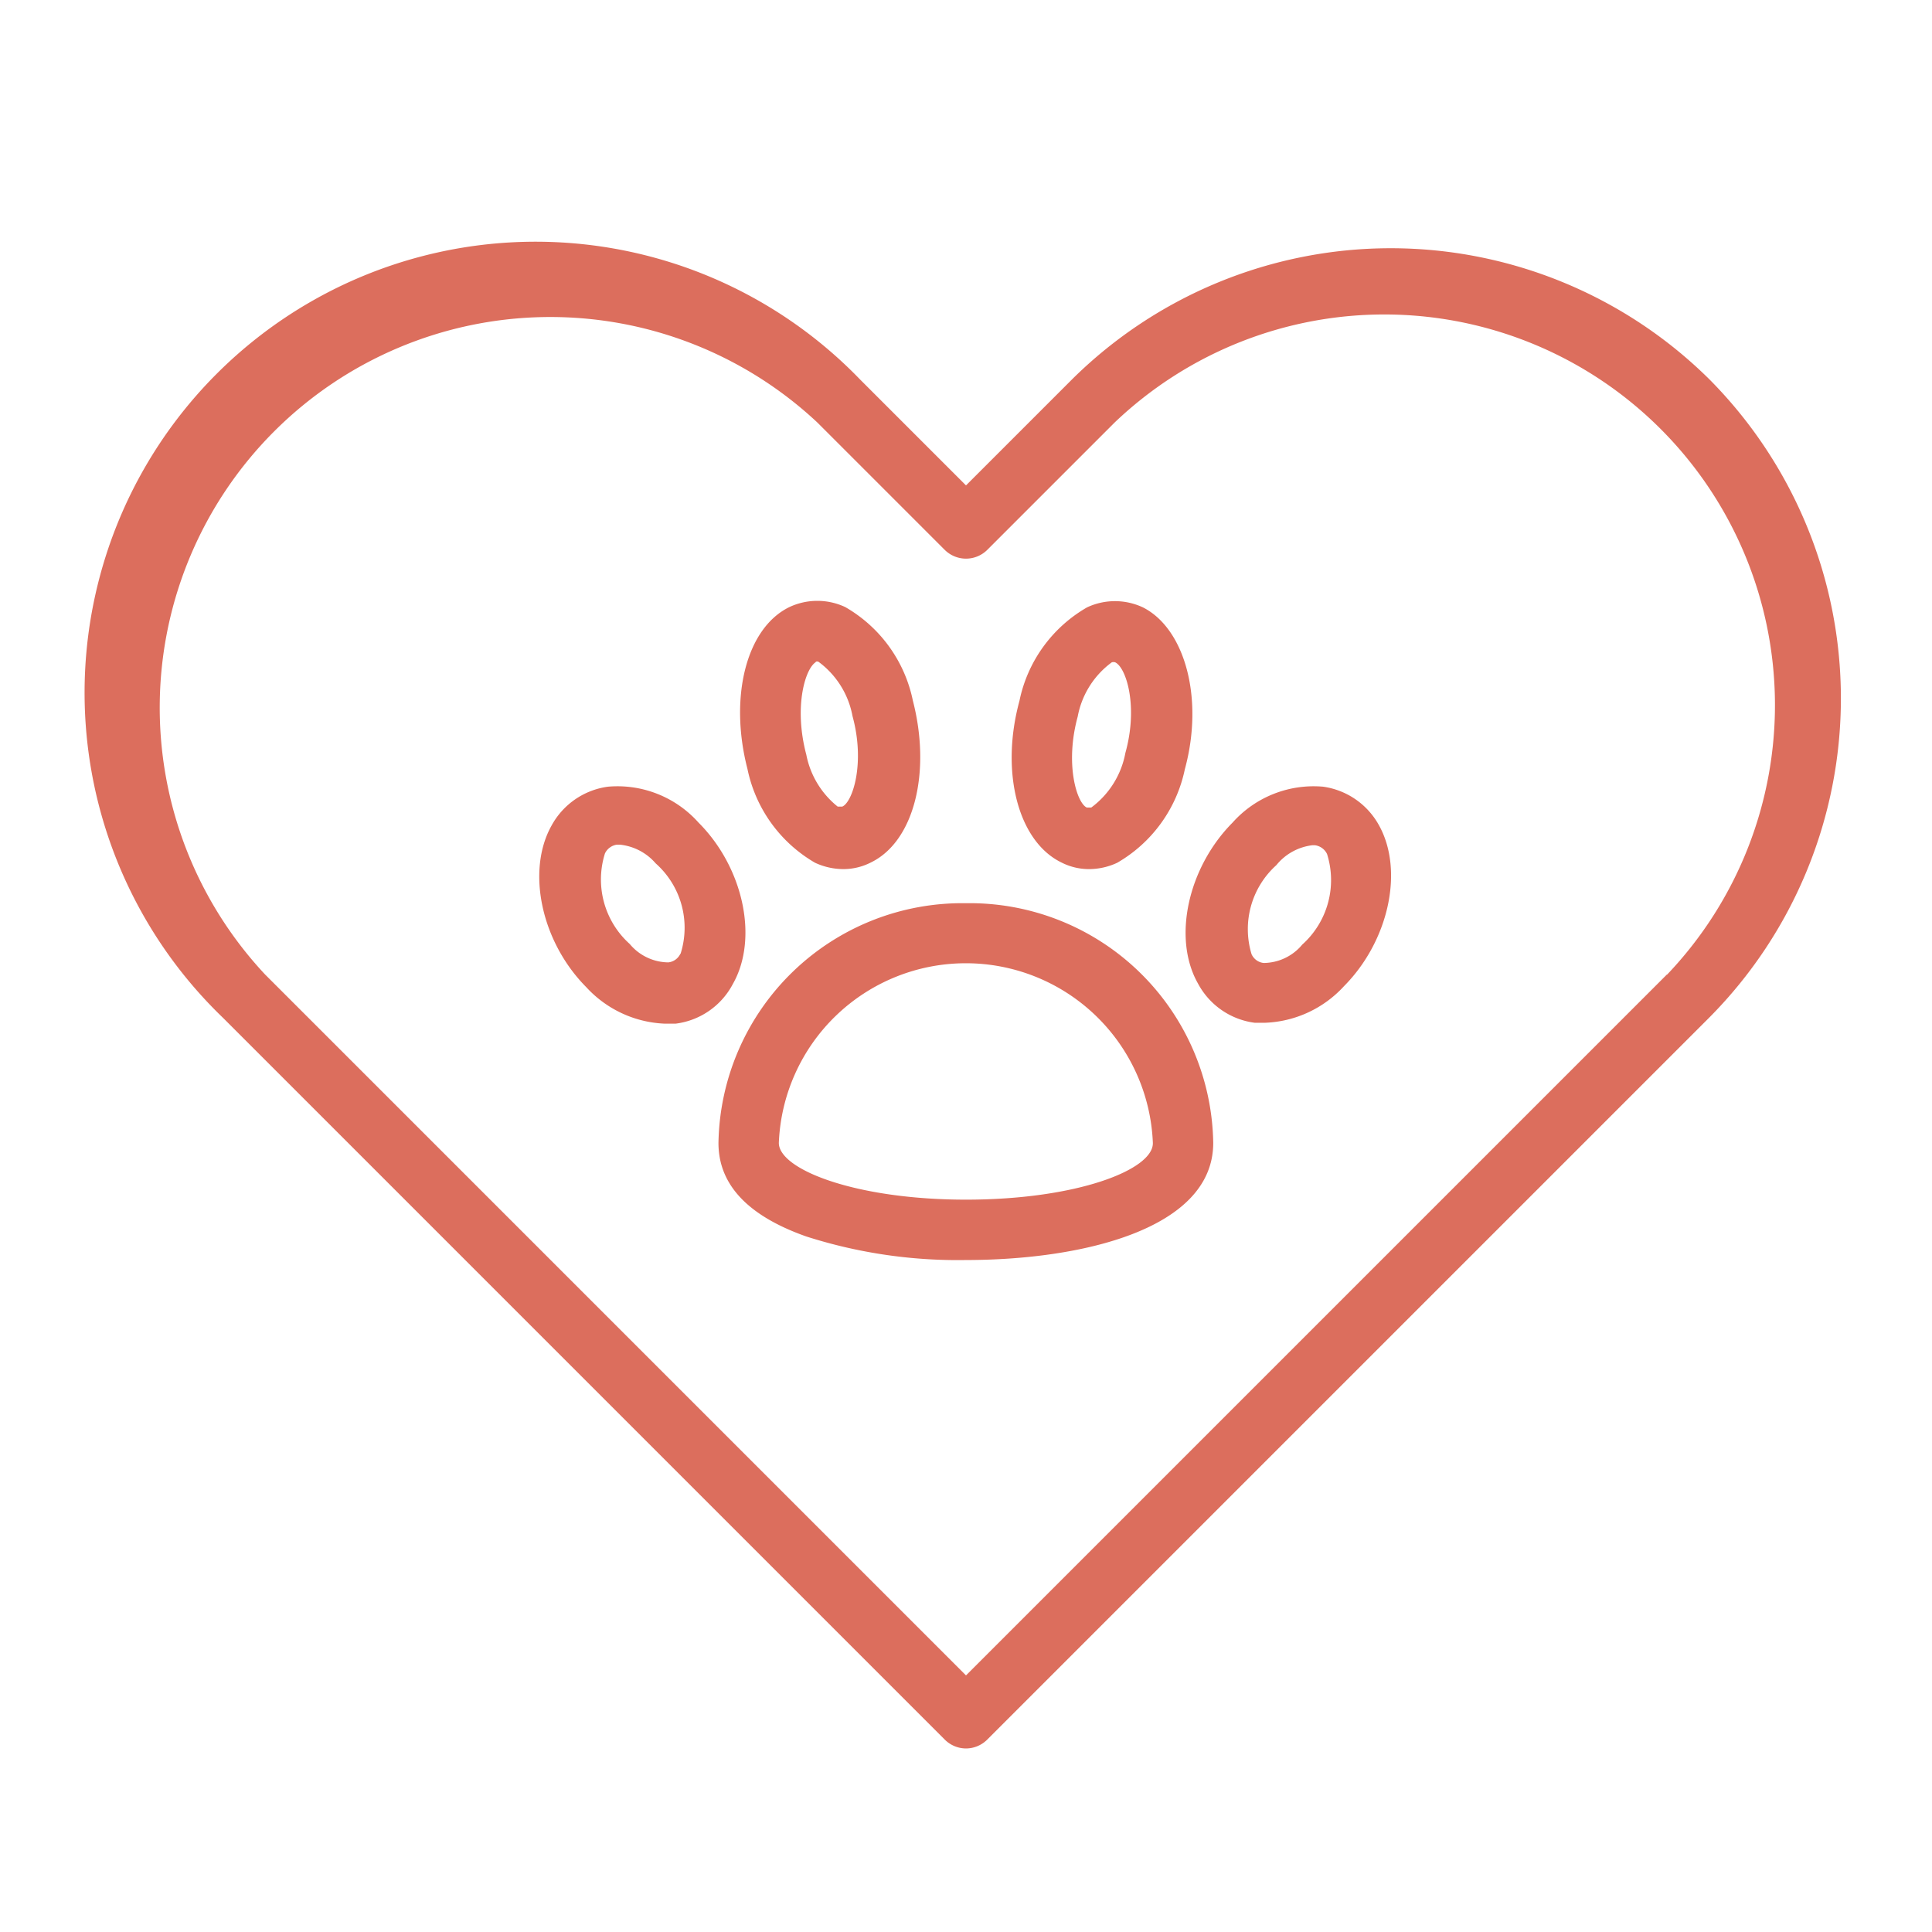 <svg id="SvgjsSvg1056" width="288" height="288" xmlns="http://www.w3.org/2000/svg" version="1.1" xmlns:xlink="http://www.w3.org/1999/xlink" xmlns:svgjs="http://svgjs.com/svgjs"><defs id="SvgjsDefs1057"></defs><g id="SvgjsG1058"><svg xmlns="http://www.w3.org/2000/svg" viewBox="0 0 64 64" width="288" height="288"><g><path d="M56.63,12.57a15,15,0,0,0-21.12,0L32,16.08l-3.51-3.51A14.94,14.94,0,1,0,7.37,33.7L31.29,57.62a1,1,0,0,0,.71.3,1,1,0,0,0,.71-.3L56.63,33.7a15,15,0,0,0,0-21.13ZM55.22,32.28,32,55.5,8.78,32.28A12.94,12.94,0,0,1,27.08,14l4.21,4.21a1,1,0,0,0,1.42,0L36.92,14a12.94,12.94,0,0,1,18.3,18.29Z" fill="#dc6e5d" class="svgShape color000000-1 selectable"></path><path d="M32 29.92a8.08 8.08 0 0 0-8.2 7.94c0 1 .5 2.25 2.91 3.1a16.44 16.44 0 0 0 5.29.78c3.78 0 8.19-1 8.19-3.88A8.07 8.07 0 0 0 32 29.92zm0 9.82c-3.66 0-6.2-1-6.2-1.88a6.2 6.2 0 0 1 12.39 0C38.21 38.75 35.67 39.74 32 39.74zM35.16 28.57a2 2 0 0 0 .92.22 2.21 2.21 0 0 0 .93-.21 4.68 4.68 0 0 0 2.24-3.1h0c.64-2.35 0-4.66-1.39-5.36a2.18 2.18 0 0 0-1.85 0 4.65 4.65 0 0 0-2.24 3.1C33.13 25.57 33.72 27.87 35.16 28.57zm.54-4.83a2.88 2.88 0 0 1 1.13-1.8.2.2 0 0 1 .11 0h0c.37.17.77 1.46.34 3h0a2.91 2.91 0 0 1-1.13 1.81c-.1 0-.13 0-.15 0C35.67 26.6 35.27 25.31 35.7 23.74zM43.83 26.06a3.6 3.6 0 0 0-3 1.19c-1.48 1.49-2 3.84-1.14 5.34a2.49 2.49 0 0 0 1.87 1.29l.36 0a3.73 3.73 0 0 0 2.6-1.21c1.49-1.5 2-3.85 1.15-5.35A2.51 2.51 0 0 0 43.83 26.06zm-.69 5.23h0a1.68 1.68 0 0 1-1.28.61.5.5 0 0 1-.4-.29 2.85 2.85 0 0 1 .82-2.95A1.81 1.81 0 0 1 43.47 28h.09a.52.52 0 0 1 .4.29A2.87 2.87 0 0 1 43.14 31.29zM27 28.58a2.24 2.24 0 0 0 .93.21 2 2 0 0 0 .92-.22c1.44-.7 2-3 1.39-5.36A4.65 4.65 0 0 0 28 20.11a2.18 2.18 0 0 0-1.85 0c-1.44.7-2 3-1.39 5.36A4.68 4.68 0 0 0 27 28.58zm0-6.66h0a.2.2 0 0 1 .11 0 2.88 2.88 0 0 1 1.13 1.8c.43 1.57 0 2.86-.34 3 0 0 0 0-.15 0A2.91 2.91 0 0 1 26.71 25C26.28 23.38 26.69 22.09 27.05 21.92zM24.28 32.59c.85-1.5.35-3.85-1.14-5.34a3.6 3.6 0 0 0-3-1.19 2.51 2.51 0 0 0-1.87 1.29c-.84 1.5-.34 3.85 1.15 5.35a3.73 3.73 0 0 0 2.6 1.21l.36 0A2.49 2.49 0 0 0 24.28 32.59zm-1.74-1a.5.5 0 0 1-.4.29 1.68 1.68 0 0 1-1.28-.61h0a2.87 2.87 0 0 1-.82-3 .52.52 0 0 1 .4-.29h.09a1.81 1.81 0 0 1 1.19.62A2.85 2.85 0 0 1 22.54 31.61z" fill="#dc6e5d" class="svgShape color000000-2 selectable"></path></g></svg></g></svg>
